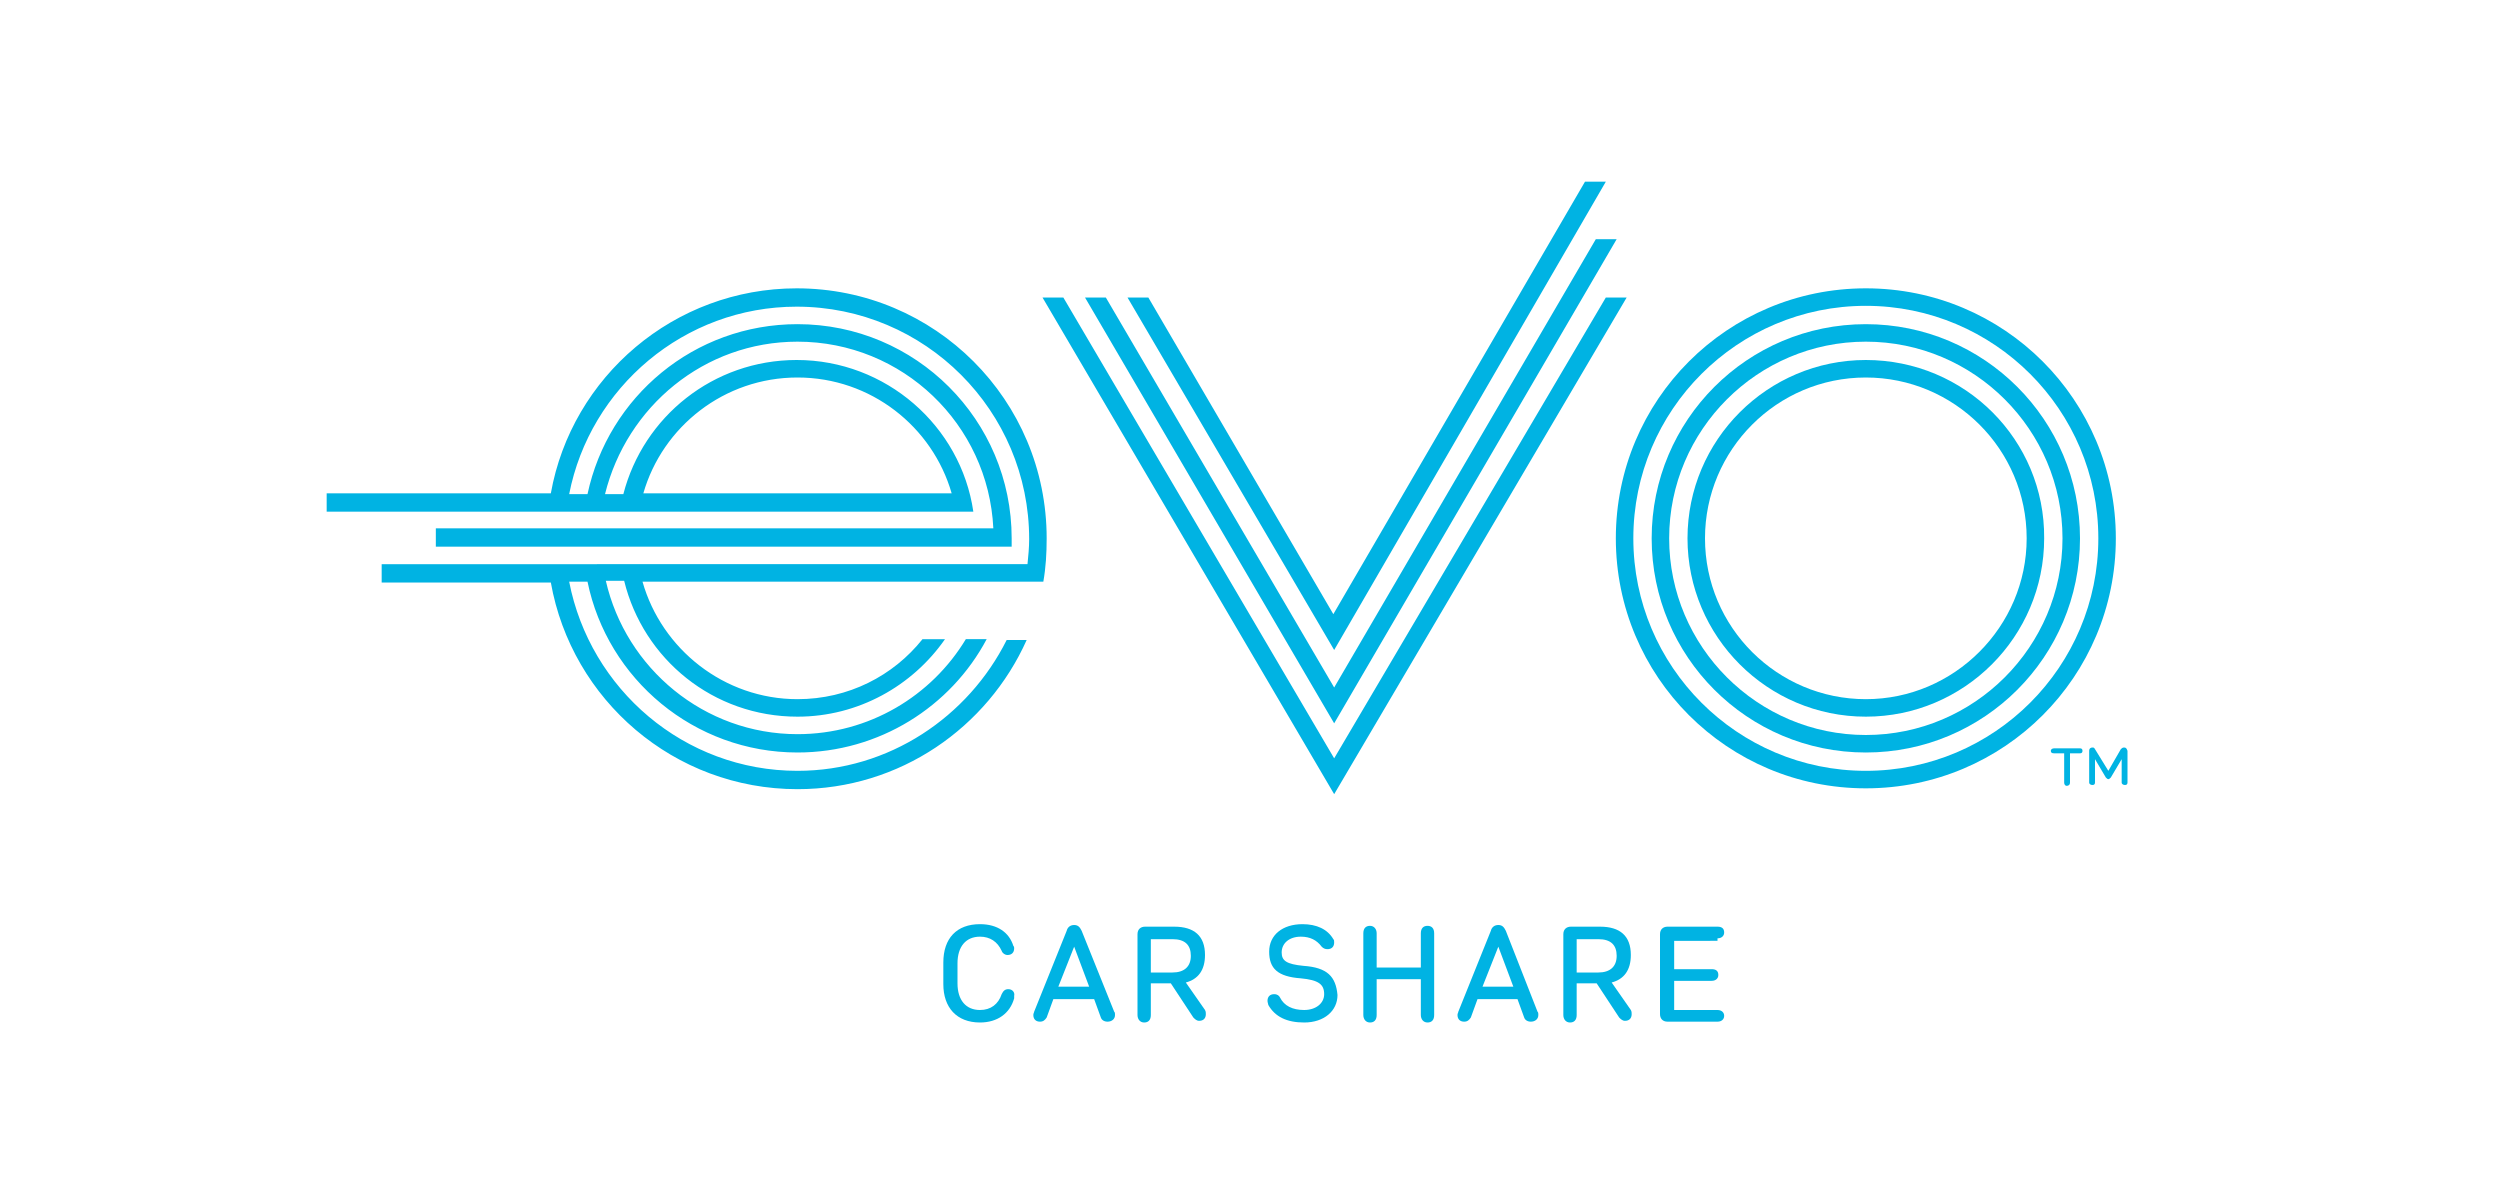 <?xml version="1.0" encoding="utf-8"?>
<!-- Generator: Adobe Illustrator 20.1.0, SVG Export Plug-In . SVG Version: 6.00 Build 0)  -->
<svg version="1.1" id="Layer_1" xmlns="http://www.w3.org/2000/svg" xmlns:xlink="http://www.w3.org/1999/xlink" x="0px" y="0px"
	 viewBox="0 0 300 144" style="enable-background:new 0 0 300 144;" xml:space="preserve">
<style type="text/css">
	.st0{fill:#00B3E3;}
</style>
<g>
	<path class="st0" d="M223.9,34.6c-16.6,0-30,13.4-30,30c0,16.6,13.4,30,30,30c16.6,0,30-13.4,30-30C253.9,48,240.5,34.6,223.9,34.6
		z M223.9,92.5c-15.4,0-27.9-12.5-27.9-27.9c0-15.4,12.5-27.9,27.9-27.9c15.4,0,27.9,12.5,27.9,27.9C251.8,80,239.3,92.5,223.9,92.5
		z"/>
	<path class="st0" d="M223.9,38.9c-14.2,0-25.7,11.5-25.7,25.7c0,14.2,11.5,25.7,25.7,25.7c14.2,0,25.7-11.5,25.7-25.7
		C249.6,50.4,238.1,38.9,223.9,38.9z M223.9,88.2c-13,0-23.6-10.6-23.6-23.6c0-13,10.6-23.6,23.6-23.6c13,0,23.6,10.6,23.6,23.6
		C247.5,77.6,236.9,88.2,223.9,88.2z"/>
	<path class="st0" d="M223.9,43.2c-11.8,0-21.4,9.6-21.4,21.4c0,11.8,9.6,21.4,21.4,21.4c11.8,0,21.4-9.6,21.4-21.4
		C245.4,52.8,235.8,43.2,223.9,43.2z M223.9,83.9c-10.6,0-19.3-8.6-19.3-19.3c0-10.6,8.6-19.3,19.3-19.3c10.6,0,19.3,8.6,19.3,19.3
		C243.2,75.2,234.5,83.9,223.9,83.9z"/>
	<polygon class="st0" points="195.2,35.7 192.7,35.7 160.1,91 127.6,35.7 125.1,35.7 160.1,95.3 	"/>
	<polygon class="st0" points="194,28.7 191.5,28.7 160.1,82.5 132.7,35.7 130.2,35.7 160.1,86.8 	"/>
	<polygon class="st0" points="192.7,21.8 190.2,21.8 160,73.7 137.8,35.7 135.3,35.7 160.1,78 	"/>
	<path class="st0" d="M121,118.7c-0.4,0-0.6,0.2-0.8,0.6c-0.4,1.2-1.3,1.9-2.6,1.9c-1.7,0-2.7-1.2-2.7-3.2v-2.4c0-2,1-3.2,2.7-3.2
		c1.2,0,2.1,0.6,2.6,1.7c0.1,0.3,0.4,0.5,0.7,0.5c0.5,0,0.8-0.3,0.8-0.8c0-0.1,0-0.2-0.1-0.3c-0.5-1.6-1.9-2.6-4-2.6
		c-2.8,0-4.4,1.7-4.4,4.6v2.6c0,2.8,1.6,4.6,4.4,4.6c2.1,0,3.6-1.1,4.1-2.9c0-0.1,0-0.2,0-0.3C121.8,119.1,121.5,118.7,121,118.7z"
		/>
	<path class="st0" d="M129.8,111.7c-0.2-0.4-0.4-0.7-0.9-0.7c-0.5,0-0.8,0.3-0.9,0.7l-3.9,9.7c0,0.1-0.1,0.2-0.1,0.4
		c0,0.5,0.3,0.8,0.8,0.8c0.4,0,0.6-0.2,0.8-0.5l0.8-2.2h4.9l0.8,2.2c0.1,0.3,0.4,0.5,0.8,0.5c0.5,0,0.9-0.3,0.9-0.8
		c0-0.2,0-0.3-0.1-0.4L129.8,111.7z M127,118.4l1.9-4.8h0l1.8,4.8H127z"/>
	<path class="st0" d="M142.3,117.9c1.5-0.4,2.3-1.5,2.3-3.3c0-2.3-1.3-3.4-3.7-3.4h-3.5c-0.5,0-0.9,0.3-0.9,0.9v9.7
		c0,0.5,0.3,0.9,0.8,0.9c0.5,0,0.8-0.3,0.8-0.9V118h2.4l2.7,4.1c0.2,0.2,0.4,0.4,0.7,0.4c0.5,0,0.8-0.3,0.8-0.8c0-0.2,0-0.3-0.1-0.5
		L142.3,117.9z M138.1,116.6v-3.9h2.6c1.5,0,2.2,0.7,2.2,2c0,1.3-0.8,2-2.2,2H138.1z"/>
	<path class="st0" d="M156.4,115.9c-2-0.2-2.6-0.6-2.6-1.6c0-1.1,0.9-1.9,2.3-1.9c1.1,0,1.9,0.4,2.5,1.2c0.2,0.2,0.4,0.3,0.7,0.3
		c0.5,0,0.8-0.3,0.8-0.8c0-0.2,0-0.3-0.1-0.4c-0.7-1.2-2-1.8-3.7-1.8c-2.4,0-4,1.3-4,3.3c0,2,1,3,3.8,3.2c2.1,0.2,2.8,0.7,2.8,1.9
		c0,1.1-1,1.9-2.4,1.9c-1.4,0-2.4-0.5-2.9-1.5c-0.1-0.2-0.3-0.4-0.7-0.4c-0.5,0-0.8,0.3-0.8,0.8c0,0.2,0.1,0.4,0.1,0.5
		c0.8,1.4,2.2,2.1,4.3,2.1c2.4,0,4-1.4,4-3.3C160.3,117.2,159.3,116.1,156.4,115.9z"/>
	<path class="st0" d="M171.3,111.1c-0.5,0-0.8,0.3-0.8,0.9v4.1h-5.3v-4.1c0-0.5-0.3-0.9-0.8-0.9c-0.5,0-0.8,0.3-0.8,0.9v9.8
		c0,0.5,0.3,0.9,0.8,0.9c0.5,0,0.8-0.3,0.8-0.9v-4.3h5.3v4.3c0,0.5,0.3,0.9,0.8,0.9c0.5,0,0.8-0.3,0.8-0.9v-9.8
		C172.1,111.4,171.8,111.1,171.3,111.1z"/>
	<path class="st0" d="M180.7,111.7c-0.2-0.4-0.4-0.7-0.9-0.7c-0.5,0-0.8,0.3-0.9,0.7l-3.9,9.7c0,0.1-0.1,0.2-0.1,0.4
		c0,0.5,0.3,0.8,0.8,0.8c0.4,0,0.6-0.2,0.8-0.5l0.8-2.2h4.8l0.8,2.2c0.1,0.3,0.4,0.5,0.8,0.5c0.5,0,0.9-0.3,0.9-0.8
		c0-0.2,0-0.3-0.1-0.4L180.7,111.7z M177.9,118.4l1.9-4.8h0l1.8,4.8H177.9z"/>
	<path class="st0" d="M193.4,117.9c1.5-0.4,2.3-1.5,2.3-3.3c0-2.3-1.3-3.4-3.7-3.4h-3.5c-0.5,0-0.9,0.3-0.9,0.9v9.7
		c0,0.5,0.3,0.9,0.8,0.9c0.5,0,0.8-0.3,0.8-0.9V118h2.4l2.7,4.1c0.2,0.2,0.4,0.4,0.7,0.4c0.5,0,0.8-0.3,0.8-0.8c0-0.2,0-0.3-0.1-0.5
		L193.4,117.9z M189.2,116.6v-3.9h2.6c1.5,0,2.2,0.7,2.2,2c0,1.3-0.8,2-2.2,2H189.2z"/>
	<path class="st0" d="M206.1,112.6c0.5,0,0.8-0.3,0.8-0.7c0-0.5-0.3-0.7-0.8-0.7h-6c-0.5,0-0.9,0.3-0.9,0.9v9.6
		c0,0.5,0.3,0.9,0.9,0.9h6c0.5,0,0.8-0.3,0.8-0.7c0-0.4-0.3-0.7-0.8-0.7h-5.2v-3.5h4.5c0.5,0,0.8-0.3,0.8-0.7c0-0.5-0.3-0.7-0.8-0.7
		h-4.5v-3.4H206.1z"/>
	<path class="st0" d="M95.7,92.5c-13.6,0-24.9-9.8-27.4-22.7h2.2c2.4,11.7,12.8,20.5,25.2,20.5c9.8,0,18.4-5.5,22.7-13.6h-2.5
		c-4.1,6.8-11.6,11.4-20.2,11.4c-11.2,0-20.6-7.9-23-18.4h2.2C77.2,79.1,85.6,86,95.7,86c7.3,0,13.8-3.7,17.7-9.3h-2.7
		c-3.5,4.4-8.9,7.2-15,7.2c-8.8,0-16.3-6-18.6-14.1l48.1,0c0.3-1.7,0.4-3.4,0.4-5.2c0-16.6-13.4-30-30-30c-14.7,0-27,10.6-29.5,24.6
		H39.2v2.2h77.6c-1.5-10.3-10.5-18.2-21.2-18.2c-10,0-18.4,6.8-20.8,16.1h-2.2C75.2,48.8,84.5,41,95.7,41c12.6,0,22.9,9.9,23.5,22.4
		H52.3v2.2h69.1c0-0.3,0-0.7,0-1c0-14.2-11.5-25.7-25.7-25.7c-12.4,0-22.7,8.7-25.2,20.4h-2.2c2.5-12.8,13.8-22.5,27.3-22.5
		c15.4,0,27.9,12.5,27.9,27.9c0,1-0.1,2-0.2,3H45.8v2.2h20.3c2.5,14.1,14.8,24.8,29.6,24.8c12.3,0,22.8-7.4,27.5-17.9h-2.4
		C116.2,86,106.7,92.5,95.7,92.5z M95.7,45.3c8.8,0,16.2,5.9,18.5,13.9h-37C79.5,51.2,86.9,45.3,95.7,45.3z"/>
	<path class="st0" d="M249.6,89.8h-3.1c-0.2,0-0.4,0.1-0.4,0.3c0,0.2,0.1,0.3,0.4,0.3h1.2v3.5c0,0.2,0.1,0.4,0.3,0.4
		c0.2,0,0.4-0.1,0.4-0.4v-3.5h1.2c0.2,0,0.3-0.1,0.3-0.3C249.9,89.9,249.8,89.8,249.6,89.8z"/>
	<path class="st0" d="M254.9,89.7c-0.2,0-0.3,0.1-0.4,0.2l-1.5,2.6l-1.6-2.6c-0.1-0.2-0.2-0.2-0.3-0.2c-0.2,0-0.4,0.1-0.4,0.4v3.8
		c0,0.2,0.2,0.3,0.4,0.3c0.2,0,0.3-0.1,0.3-0.3v-2.8h0l1.3,2.2c0.1,0.1,0.2,0.2,0.3,0.2c0.1,0,0.2-0.1,0.3-0.2l1.3-2.2h0v2.8
		c0,0.2,0.2,0.3,0.4,0.3c0.2,0,0.3-0.1,0.3-0.3v-3.8C255.2,89.8,255.1,89.7,254.9,89.7z"/>
</g>
</svg>
